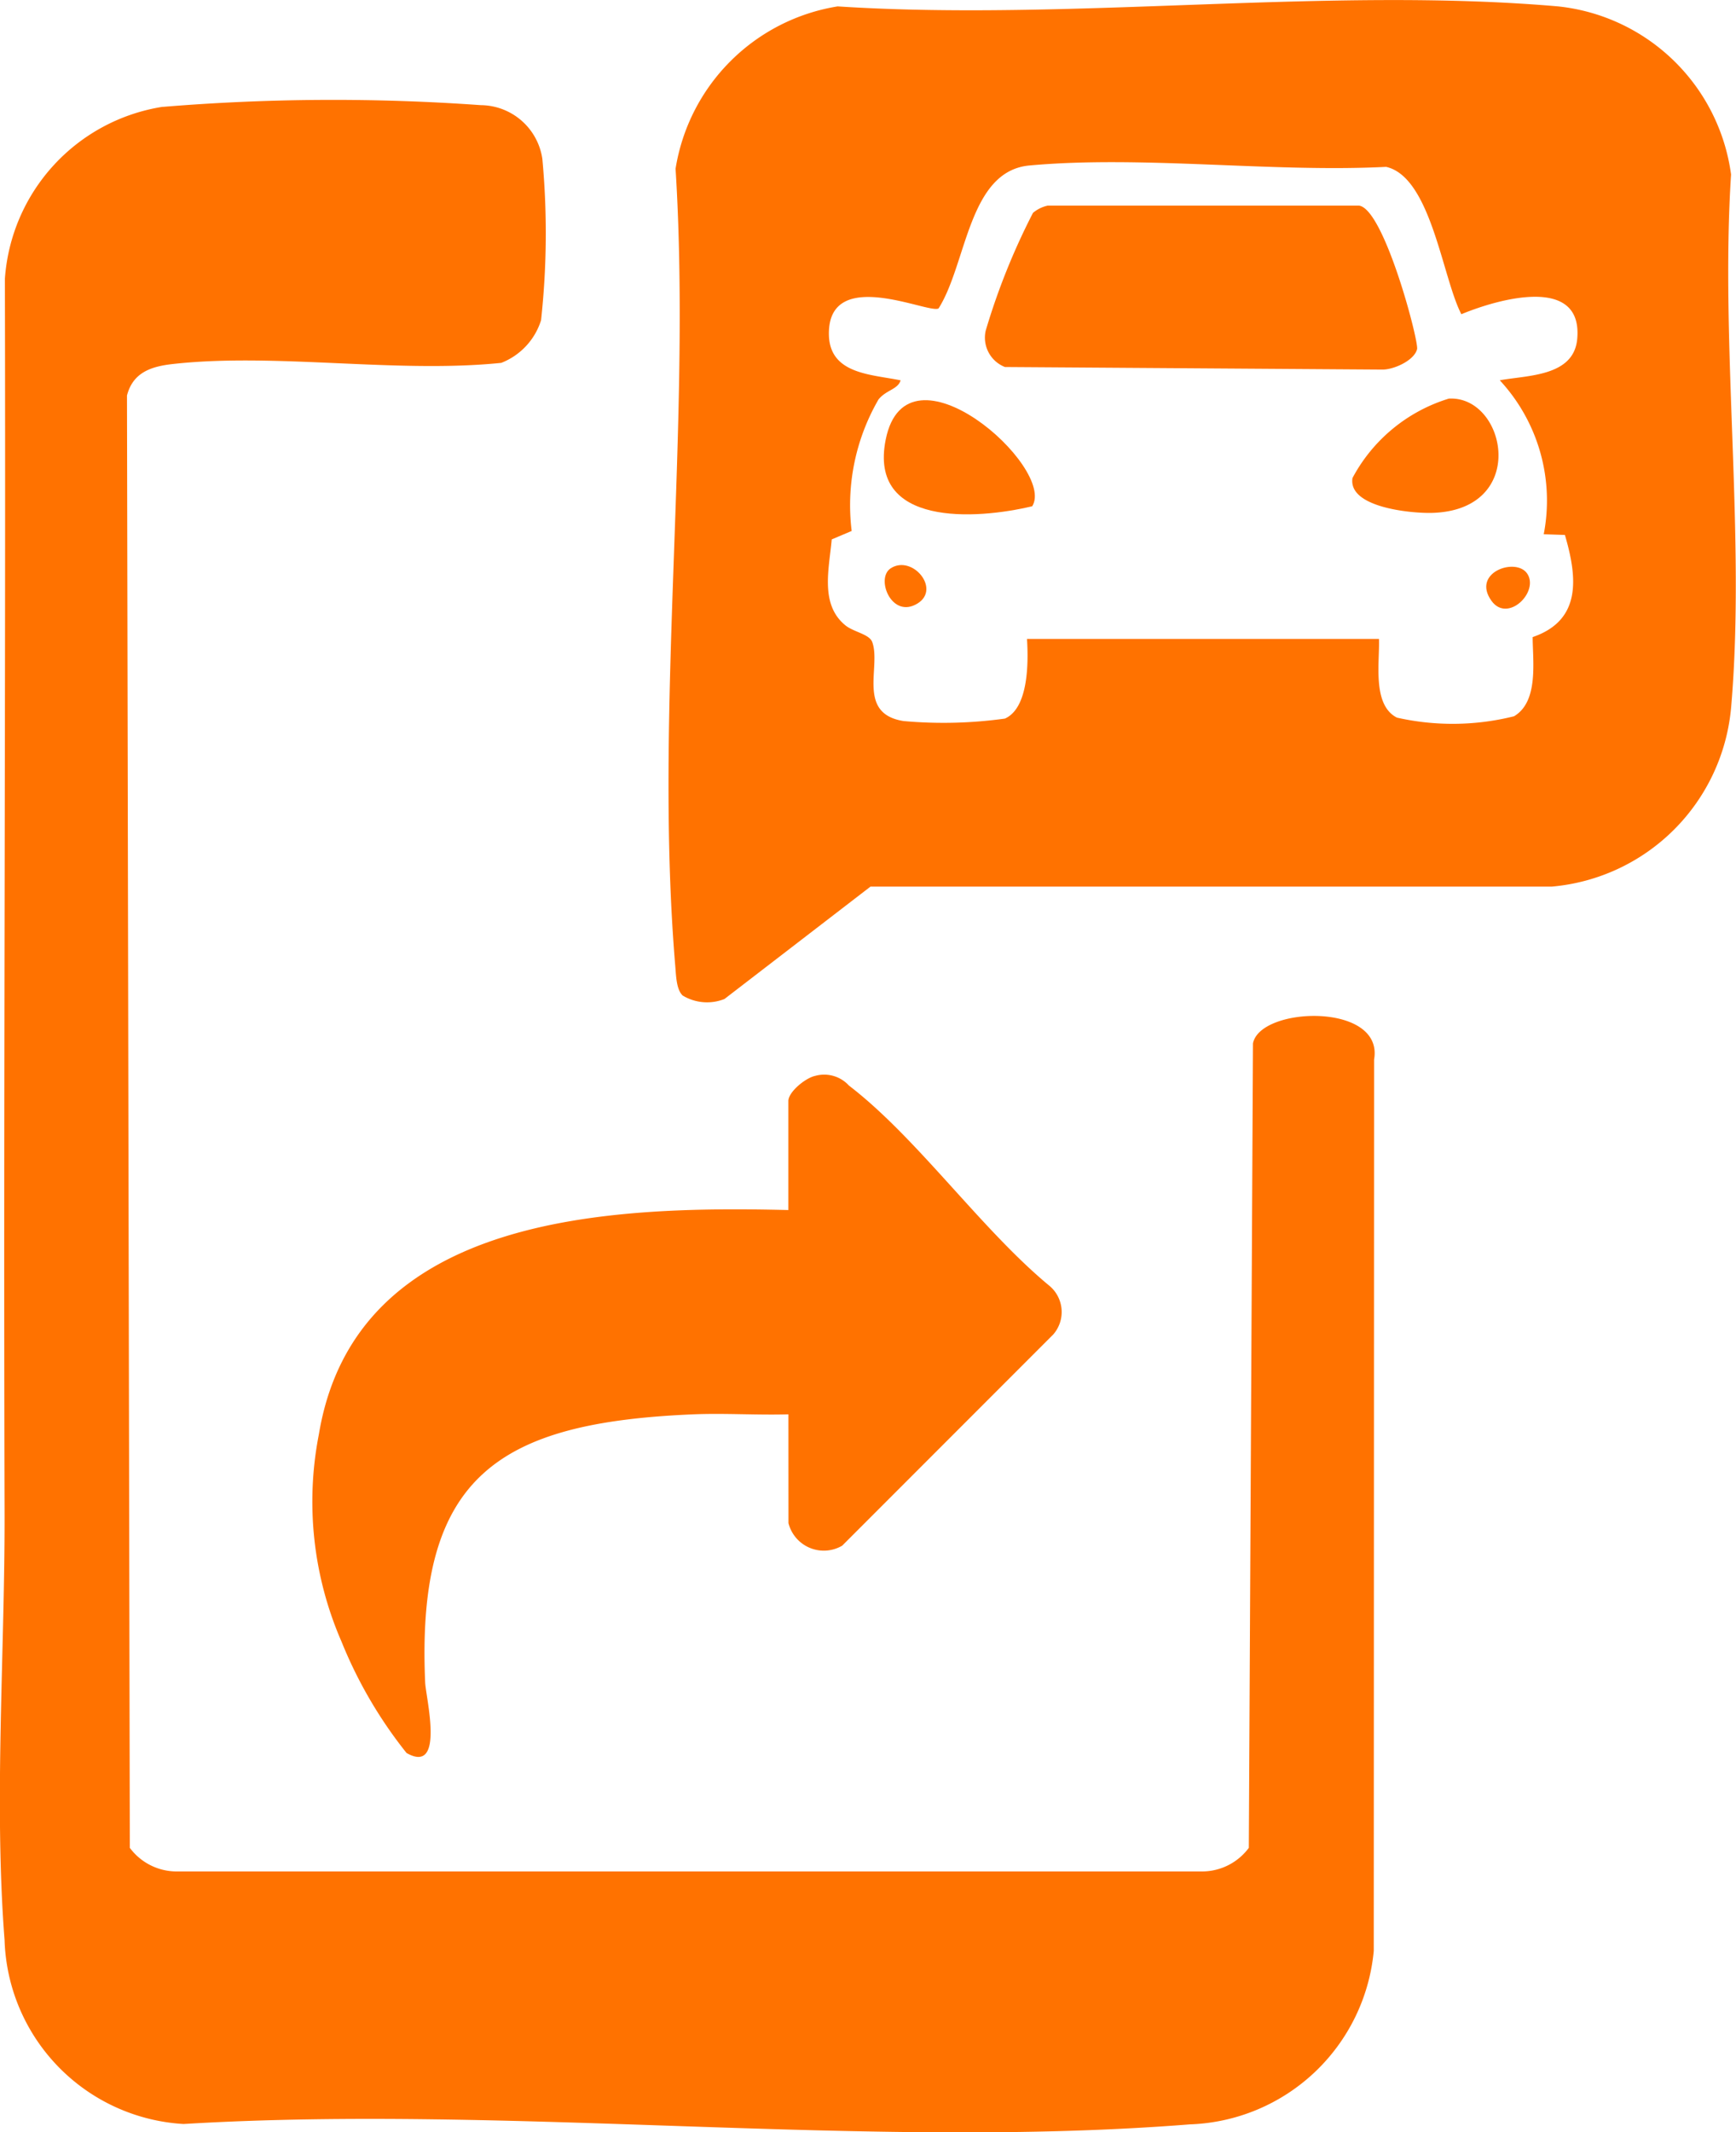 <svg id="Group_7003" data-name="Group 7003" xmlns="http://www.w3.org/2000/svg" xmlns:xlink="http://www.w3.org/1999/xlink" width="32.306" height="39.665" viewBox="0 0 32.306 39.665">
  <defs>
    <clipPath id="clip-path">
      <rect id="Rectangle_3479" data-name="Rectangle 3479" width="32.306" height="39.665" fill="#ff7200"/>
    </clipPath>
  </defs>
  <g id="Group_6538" data-name="Group 6538" clip-path="url(#clip-path)">
    <path id="Path_30043" data-name="Path 30043" d="M3.032,18.295a38.569,38.569,0,0,1,5.913-.032,1.168,1.168,0,0,1,1.148,1,14.982,14.982,0,0,1-.024,3,1.252,1.252,0,0,1-.741.794c-1.947.2-4.209-.193-6.117.022-.4.045-.737.157-.848.585l.053,27.016a1.085,1.085,0,0,0,.892.439H22.348a1.084,1.084,0,0,0,.892-.439l.077-14.963c.133-.692,2.441-.766,2.254.3l-.006,16.579a3.559,3.559,0,0,1-3.423,3.228C16.127,56.3,9.5,55.45,3.416,55.817A3.538,3.538,0,0,1,.085,52.395c-.2-2.57.008-5.4,0-7.978C.062,36.775.109,29.134.091,21.493a3.484,3.484,0,0,1,2.941-3.2" transform="translate(0 -16.307)" fill="#ff7200"/>
    <path id="Path_30044" data-name="Path 30044" d="M121.855,18.512c-.113-.112-.117-.376-.131-.534-.4-4.742.306-10.039.005-14.839a3.641,3.641,0,0,1,3.016-3.02c4.332.281,9.131-.372,13.408,0a3.632,3.632,0,0,1,3.218,3.126c-.205,3.208.277,6.761,0,9.927a3.671,3.671,0,0,1-3.331,3.32l-12.683,0-2.718,2.091a.877.877,0,0,1-.79-.072m6.422-6.626h6.548c.016.426-.131,1.228.334,1.464a4.711,4.711,0,0,0,2.179-.025c.461-.273.348-1.019.347-1.473.91-.312.835-1.1.6-1.9l-.394-.013a3.291,3.291,0,0,0-.818-2.864c.514-.095,1.376-.068,1.441-.767.111-1.2-1.478-.743-2.156-.462-.354-.68-.564-2.553-1.4-2.741-2.13.108-4.537-.217-6.634-.026-1.141.1-1.167,1.826-1.694,2.658-.159.117-2.041-.8-2.042.468,0,.758.781.757,1.335.871-.052.17-.268.178-.411.355a3.924,3.924,0,0,0-.5,2.447l-.371.157c-.05.553-.222,1.213.256,1.6.155.125.45.162.5.315.162.459-.293,1.327.582,1.464a8.3,8.3,0,0,0,1.885-.046c.449-.2.436-1.075.411-1.482" transform="translate(-109.157 0)" fill="#ff7200"/>
    <path id="Path_30045" data-name="Path 30045" d="M180.4,37.378h5.789c.468.057,1.117,2.528,1.081,2.67-.053.212-.436.383-.649.38L179.6,40.38a.587.587,0,0,1-.358-.675,12.57,12.57,0,0,1,.88-2.192.633.633,0,0,1,.274-.135" transform="translate(-160.899 -33.553)" fill="#ff7200"/>
    <path id="Path_30046" data-name="Path 30046" d="M163.51,74.736c-1.041.25-3.054.385-2.726-1.242.392-1.943,3.177.524,2.726,1.242" transform="translate(-144.301 -65.319)" fill="#ff7200"/>
    <path id="Path_30047" data-name="Path 30047" d="M247.749,72.455c1.07-.059,1.5,2.081-.321,2.126-.38.009-1.559-.1-1.472-.649a3.038,3.038,0,0,1,1.793-1.477" transform="translate(-220.787 -65.04)" fill="#ff7200"/>
    <path id="Path_30048" data-name="Path 30048" d="M161.02,102.787c.4-.258.938.383.5.654-.483.3-.789-.469-.5-.654" transform="translate(-144.444 -92.216)" fill="#ff7200"/>
    <path id="Path_30049" data-name="Path 30049" d="M271.1,103.166c.232.339-.361.929-.663.509-.38-.529.453-.815.663-.509" transform="translate(-242.681 -92.498)" fill="#ff7200"/>
    <path id="Path_30050" data-name="Path 30050" d="M65.723,201.713c-.588.017-1.182-.024-1.77,0-3.621.153-5.159,1.14-4.99,4.988.012.279.375,1.722-.346,1.312a8.281,8.281,0,0,1-1.211-2.073,6.516,6.516,0,0,1-.421-3.855c.681-4.107,5.436-4.25,8.737-4.172v-2.028c0-.17.32-.431.5-.468a.623.623,0,0,1,.627.18c1.28.982,2.462,2.679,3.738,3.731a.635.635,0,0,1,.064.9l-3.927,3.928a.678.678,0,0,1-1-.42Z" transform="translate(-51.051 -175.404)" fill="#ff7200"/>
  </g>
</svg>
